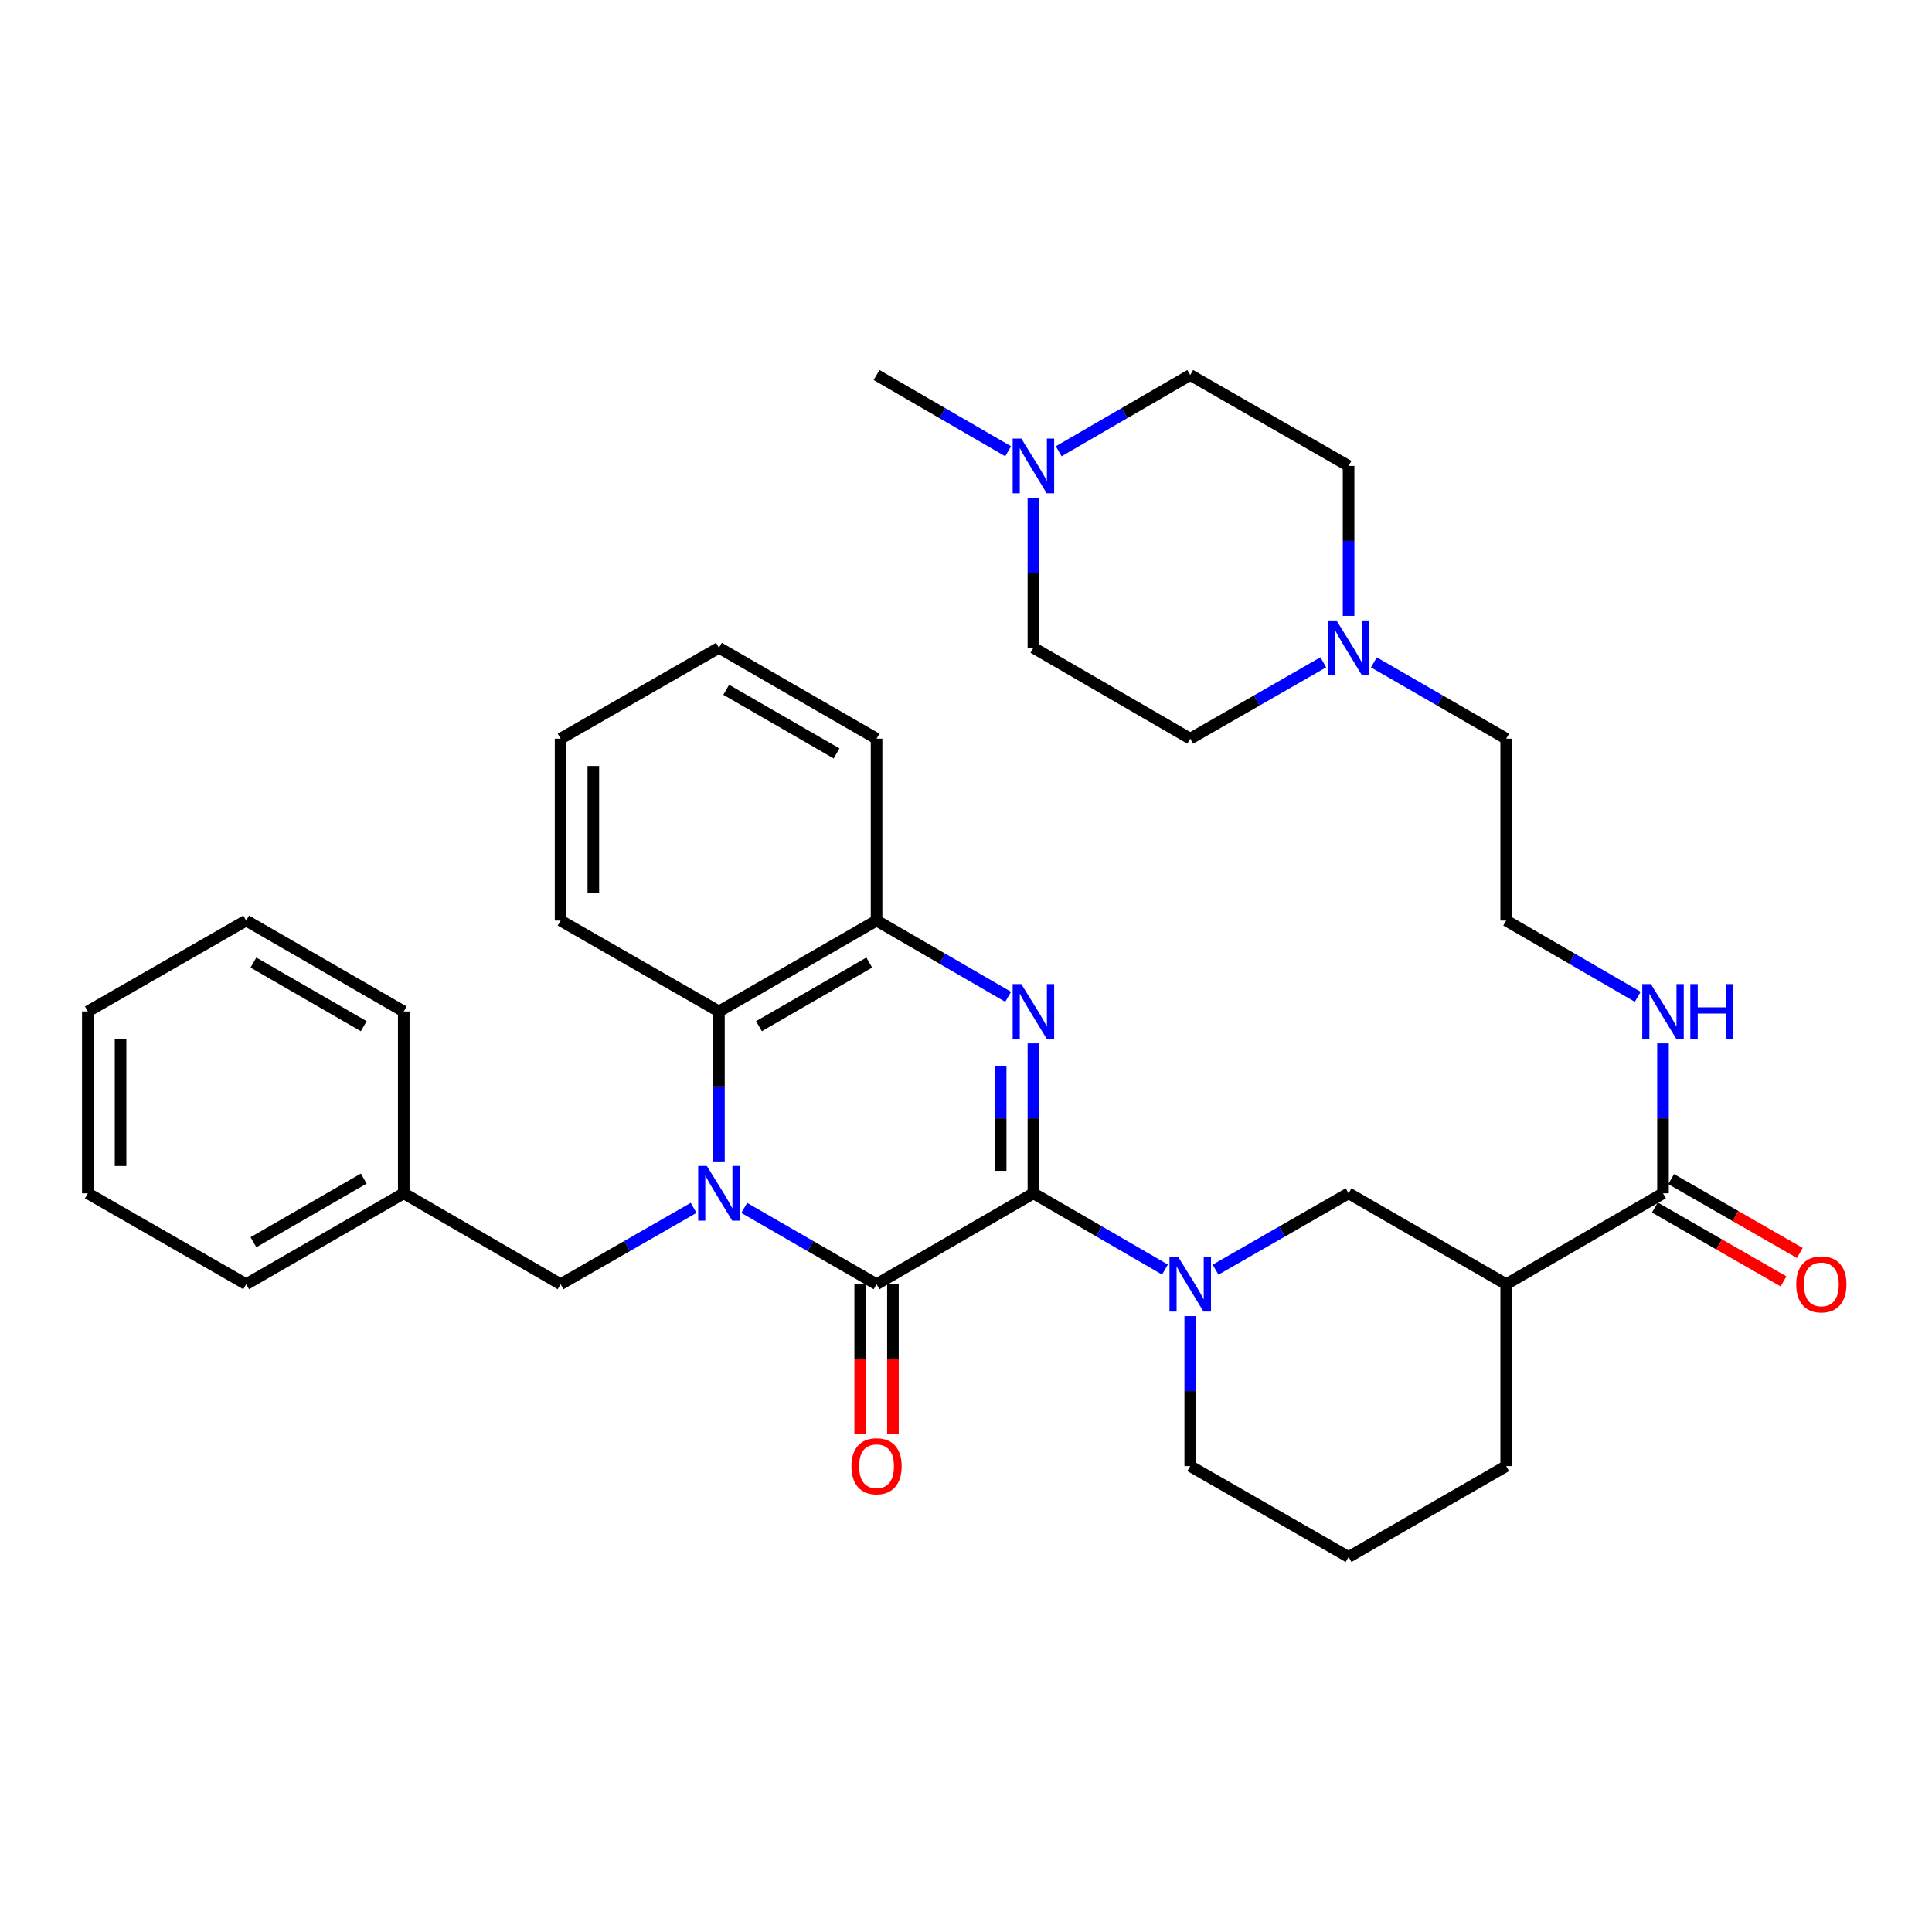 <?xml version='1.0' encoding='iso-8859-1'?>
<svg version='1.1' baseProfile='full'
              xmlns='http://www.w3.org/2000/svg'
                      xmlns:rdkit='http://www.rdkit.org/xml'
                      xmlns:xlink='http://www.w3.org/1999/xlink'
                  xml:space='preserve'
width='1000px' height='1000px' viewBox='0 0 1000 1000'>
<!-- END OF HEADER -->
<rect style='opacity:1.0;fill:#FFFFFF;stroke:none' width='1000' height='1000' x='0' y='0'> </rect>
<path class='bond-1' d='M 534.893,617.659 L 453.705,664.703' style='fill:none;fill-rule:evenodd;stroke:#000000;stroke-width:6px;stroke-linecap:butt;stroke-linejoin:miter;stroke-opacity:1' />
<path class='bond-2' d='M 534.893,617.659 L 534.893,578.847' style='fill:none;fill-rule:evenodd;stroke:#000000;stroke-width:6px;stroke-linecap:butt;stroke-linejoin:miter;stroke-opacity:1' />
<path class='bond-2' d='M 534.893,578.847 L 534.893,540.036' style='fill:none;fill-rule:evenodd;stroke:#0000FF;stroke-width:6px;stroke-linecap:butt;stroke-linejoin:miter;stroke-opacity:1' />
<path class='bond-2' d='M 517.944,606.015 L 517.944,578.847' style='fill:none;fill-rule:evenodd;stroke:#000000;stroke-width:6px;stroke-linecap:butt;stroke-linejoin:miter;stroke-opacity:1' />
<path class='bond-2' d='M 517.944,578.847 L 517.944,551.679' style='fill:none;fill-rule:evenodd;stroke:#0000FF;stroke-width:6px;stroke-linecap:butt;stroke-linejoin:miter;stroke-opacity:1' />
<path class='bond-3' d='M 534.893,617.659 L 568.936,637.389' style='fill:none;fill-rule:evenodd;stroke:#000000;stroke-width:6px;stroke-linecap:butt;stroke-linejoin:miter;stroke-opacity:1' />
<path class='bond-3' d='M 568.936,637.389 L 602.978,657.119' style='fill:none;fill-rule:evenodd;stroke:#0000FF;stroke-width:6px;stroke-linecap:butt;stroke-linejoin:miter;stroke-opacity:1' />
<path class='bond-0' d='M 385.215,625.209 L 419.46,644.956' style='fill:none;fill-rule:evenodd;stroke:#0000FF;stroke-width:6px;stroke-linecap:butt;stroke-linejoin:miter;stroke-opacity:1' />
<path class='bond-0' d='M 419.46,644.956 L 453.705,664.703' style='fill:none;fill-rule:evenodd;stroke:#000000;stroke-width:6px;stroke-linecap:butt;stroke-linejoin:miter;stroke-opacity:1' />
<path class='bond-9' d='M 359.018,625.179 L 324.589,644.941' style='fill:none;fill-rule:evenodd;stroke:#0000FF;stroke-width:6px;stroke-linecap:butt;stroke-linejoin:miter;stroke-opacity:1' />
<path class='bond-9' d='M 324.589,644.941 L 290.16,664.703' style='fill:none;fill-rule:evenodd;stroke:#000000;stroke-width:6px;stroke-linecap:butt;stroke-linejoin:miter;stroke-opacity:1' />
<path class='bond-35' d='M 372.121,601.145 L 372.121,562.334' style='fill:none;fill-rule:evenodd;stroke:#0000FF;stroke-width:6px;stroke-linecap:butt;stroke-linejoin:miter;stroke-opacity:1' />
<path class='bond-35' d='M 372.121,562.334 L 372.121,523.522' style='fill:none;fill-rule:evenodd;stroke:#000000;stroke-width:6px;stroke-linecap:butt;stroke-linejoin:miter;stroke-opacity:1' />
<path class='bond-12' d='M 445.23,664.703 L 445.23,703.435' style='fill:none;fill-rule:evenodd;stroke:#000000;stroke-width:6px;stroke-linecap:butt;stroke-linejoin:miter;stroke-opacity:1' />
<path class='bond-12' d='M 445.23,703.435 L 445.23,742.166' style='fill:none;fill-rule:evenodd;stroke:#FF0000;stroke-width:6px;stroke-linecap:butt;stroke-linejoin:miter;stroke-opacity:1' />
<path class='bond-12' d='M 462.18,664.703 L 462.18,703.435' style='fill:none;fill-rule:evenodd;stroke:#000000;stroke-width:6px;stroke-linecap:butt;stroke-linejoin:miter;stroke-opacity:1' />
<path class='bond-12' d='M 462.18,703.435 L 462.18,742.166' style='fill:none;fill-rule:evenodd;stroke:#FF0000;stroke-width:6px;stroke-linecap:butt;stroke-linejoin:miter;stroke-opacity:1' />
<path class='bond-5' d='M 521.808,515.94 L 487.756,496.209' style='fill:none;fill-rule:evenodd;stroke:#0000FF;stroke-width:6px;stroke-linecap:butt;stroke-linejoin:miter;stroke-opacity:1' />
<path class='bond-5' d='M 487.756,496.209 L 453.705,476.478' style='fill:none;fill-rule:evenodd;stroke:#000000;stroke-width:6px;stroke-linecap:butt;stroke-linejoin:miter;stroke-opacity:1' />
<path class='bond-7' d='M 629.166,657.182 L 663.595,637.42' style='fill:none;fill-rule:evenodd;stroke:#0000FF;stroke-width:6px;stroke-linecap:butt;stroke-linejoin:miter;stroke-opacity:1' />
<path class='bond-7' d='M 663.595,637.42 L 698.024,617.659' style='fill:none;fill-rule:evenodd;stroke:#000000;stroke-width:6px;stroke-linecap:butt;stroke-linejoin:miter;stroke-opacity:1' />
<path class='bond-19' d='M 616.063,681.217 L 616.063,720.028' style='fill:none;fill-rule:evenodd;stroke:#0000FF;stroke-width:6px;stroke-linecap:butt;stroke-linejoin:miter;stroke-opacity:1' />
<path class='bond-19' d='M 616.063,720.028 L 616.063,758.839' style='fill:none;fill-rule:evenodd;stroke:#000000;stroke-width:6px;stroke-linecap:butt;stroke-linejoin:miter;stroke-opacity:1' />
<path class='bond-4' d='M 372.121,523.522 L 453.705,476.478' style='fill:none;fill-rule:evenodd;stroke:#000000;stroke-width:6px;stroke-linecap:butt;stroke-linejoin:miter;stroke-opacity:1' />
<path class='bond-4' d='M 392.825,531.149 L 449.934,498.218' style='fill:none;fill-rule:evenodd;stroke:#000000;stroke-width:6px;stroke-linecap:butt;stroke-linejoin:miter;stroke-opacity:1' />
<path class='bond-24' d='M 372.121,523.522 L 290.16,476.478' style='fill:none;fill-rule:evenodd;stroke:#000000;stroke-width:6px;stroke-linecap:butt;stroke-linejoin:miter;stroke-opacity:1' />
<path class='bond-25' d='M 453.705,476.478 L 453.705,382.341' style='fill:none;fill-rule:evenodd;stroke:#000000;stroke-width:6px;stroke-linecap:butt;stroke-linejoin:miter;stroke-opacity:1' />
<path class='bond-6' d='M 779.599,664.703 L 698.024,617.659' style='fill:none;fill-rule:evenodd;stroke:#000000;stroke-width:6px;stroke-linecap:butt;stroke-linejoin:miter;stroke-opacity:1' />
<path class='bond-8' d='M 779.599,664.703 L 860.768,617.659' style='fill:none;fill-rule:evenodd;stroke:#000000;stroke-width:6px;stroke-linecap:butt;stroke-linejoin:miter;stroke-opacity:1' />
<path class='bond-36' d='M 779.599,664.703 L 779.599,758.839' style='fill:none;fill-rule:evenodd;stroke:#000000;stroke-width:6px;stroke-linecap:butt;stroke-linejoin:miter;stroke-opacity:1' />
<path class='bond-13' d='M 856.55,625.009 L 889.849,644.122' style='fill:none;fill-rule:evenodd;stroke:#000000;stroke-width:6px;stroke-linecap:butt;stroke-linejoin:miter;stroke-opacity:1' />
<path class='bond-13' d='M 889.849,644.122 L 923.148,663.235' style='fill:none;fill-rule:evenodd;stroke:#FF0000;stroke-width:6px;stroke-linecap:butt;stroke-linejoin:miter;stroke-opacity:1' />
<path class='bond-13' d='M 864.987,610.308 L 898.286,629.422' style='fill:none;fill-rule:evenodd;stroke:#000000;stroke-width:6px;stroke-linecap:butt;stroke-linejoin:miter;stroke-opacity:1' />
<path class='bond-13' d='M 898.286,629.422 L 931.586,648.535' style='fill:none;fill-rule:evenodd;stroke:#FF0000;stroke-width:6px;stroke-linecap:butt;stroke-linejoin:miter;stroke-opacity:1' />
<path class='bond-14' d='M 860.768,617.659 L 860.768,578.847' style='fill:none;fill-rule:evenodd;stroke:#000000;stroke-width:6px;stroke-linecap:butt;stroke-linejoin:miter;stroke-opacity:1' />
<path class='bond-14' d='M 860.768,578.847 L 860.768,540.036' style='fill:none;fill-rule:evenodd;stroke:#0000FF;stroke-width:6px;stroke-linecap:butt;stroke-linejoin:miter;stroke-opacity:1' />
<path class='bond-20' d='M 290.16,664.703 L 208.981,617.659' style='fill:none;fill-rule:evenodd;stroke:#000000;stroke-width:6px;stroke-linecap:butt;stroke-linejoin:miter;stroke-opacity:1' />
<path class='bond-10' d='M 711.118,342.848 L 745.358,362.595' style='fill:none;fill-rule:evenodd;stroke:#0000FF;stroke-width:6px;stroke-linecap:butt;stroke-linejoin:miter;stroke-opacity:1' />
<path class='bond-10' d='M 745.358,362.595 L 779.599,382.341' style='fill:none;fill-rule:evenodd;stroke:#000000;stroke-width:6px;stroke-linecap:butt;stroke-linejoin:miter;stroke-opacity:1' />
<path class='bond-17' d='M 684.921,342.818 L 650.492,362.58' style='fill:none;fill-rule:evenodd;stroke:#0000FF;stroke-width:6px;stroke-linecap:butt;stroke-linejoin:miter;stroke-opacity:1' />
<path class='bond-17' d='M 650.492,362.58 L 616.063,382.341' style='fill:none;fill-rule:evenodd;stroke:#000000;stroke-width:6px;stroke-linecap:butt;stroke-linejoin:miter;stroke-opacity:1' />
<path class='bond-18' d='M 698.024,318.783 L 698.024,279.972' style='fill:none;fill-rule:evenodd;stroke:#0000FF;stroke-width:6px;stroke-linecap:butt;stroke-linejoin:miter;stroke-opacity:1' />
<path class='bond-18' d='M 698.024,279.972 L 698.024,241.161' style='fill:none;fill-rule:evenodd;stroke:#000000;stroke-width:6px;stroke-linecap:butt;stroke-linejoin:miter;stroke-opacity:1' />
<path class='bond-11' d='M 547.979,233.577 L 582.021,213.846' style='fill:none;fill-rule:evenodd;stroke:#0000FF;stroke-width:6px;stroke-linecap:butt;stroke-linejoin:miter;stroke-opacity:1' />
<path class='bond-11' d='M 582.021,213.846 L 616.063,194.116' style='fill:none;fill-rule:evenodd;stroke:#000000;stroke-width:6px;stroke-linecap:butt;stroke-linejoin:miter;stroke-opacity:1' />
<path class='bond-26' d='M 521.808,233.578 L 487.756,213.847' style='fill:none;fill-rule:evenodd;stroke:#0000FF;stroke-width:6px;stroke-linecap:butt;stroke-linejoin:miter;stroke-opacity:1' />
<path class='bond-26' d='M 487.756,213.847 L 453.705,194.116' style='fill:none;fill-rule:evenodd;stroke:#000000;stroke-width:6px;stroke-linecap:butt;stroke-linejoin:miter;stroke-opacity:1' />
<path class='bond-39' d='M 534.893,257.674 L 534.893,296.485' style='fill:none;fill-rule:evenodd;stroke:#0000FF;stroke-width:6px;stroke-linecap:butt;stroke-linejoin:miter;stroke-opacity:1' />
<path class='bond-39' d='M 534.893,296.485 L 534.893,335.297' style='fill:none;fill-rule:evenodd;stroke:#000000;stroke-width:6px;stroke-linecap:butt;stroke-linejoin:miter;stroke-opacity:1' />
<path class='bond-22' d='M 847.683,515.938 L 813.641,496.208' style='fill:none;fill-rule:evenodd;stroke:#0000FF;stroke-width:6px;stroke-linecap:butt;stroke-linejoin:miter;stroke-opacity:1' />
<path class='bond-22' d='M 813.641,496.208 L 779.599,476.478' style='fill:none;fill-rule:evenodd;stroke:#000000;stroke-width:6px;stroke-linecap:butt;stroke-linejoin:miter;stroke-opacity:1' />
<path class='bond-15' d='M 534.893,335.297 L 616.063,382.341' style='fill:none;fill-rule:evenodd;stroke:#000000;stroke-width:6px;stroke-linecap:butt;stroke-linejoin:miter;stroke-opacity:1' />
<path class='bond-16' d='M 616.063,194.116 L 698.024,241.161' style='fill:none;fill-rule:evenodd;stroke:#000000;stroke-width:6px;stroke-linecap:butt;stroke-linejoin:miter;stroke-opacity:1' />
<path class='bond-27' d='M 616.063,758.839 L 698.024,805.884' style='fill:none;fill-rule:evenodd;stroke:#000000;stroke-width:6px;stroke-linecap:butt;stroke-linejoin:miter;stroke-opacity:1' />
<path class='bond-28' d='M 208.981,617.659 L 127.415,664.703' style='fill:none;fill-rule:evenodd;stroke:#000000;stroke-width:6px;stroke-linecap:butt;stroke-linejoin:miter;stroke-opacity:1' />
<path class='bond-28' d='M 188.277,610.033 L 131.182,642.964' style='fill:none;fill-rule:evenodd;stroke:#000000;stroke-width:6px;stroke-linecap:butt;stroke-linejoin:miter;stroke-opacity:1' />
<path class='bond-29' d='M 208.981,617.659 L 208.981,523.522' style='fill:none;fill-rule:evenodd;stroke:#000000;stroke-width:6px;stroke-linecap:butt;stroke-linejoin:miter;stroke-opacity:1' />
<path class='bond-21' d='M 779.599,758.839 L 698.024,805.884' style='fill:none;fill-rule:evenodd;stroke:#000000;stroke-width:6px;stroke-linecap:butt;stroke-linejoin:miter;stroke-opacity:1' />
<path class='bond-23' d='M 779.599,476.478 L 779.599,382.341' style='fill:none;fill-rule:evenodd;stroke:#000000;stroke-width:6px;stroke-linecap:butt;stroke-linejoin:miter;stroke-opacity:1' />
<path class='bond-37' d='M 290.16,476.478 L 290.16,382.341' style='fill:none;fill-rule:evenodd;stroke:#000000;stroke-width:6px;stroke-linecap:butt;stroke-linejoin:miter;stroke-opacity:1' />
<path class='bond-37' d='M 307.109,462.357 L 307.109,396.462' style='fill:none;fill-rule:evenodd;stroke:#000000;stroke-width:6px;stroke-linecap:butt;stroke-linejoin:miter;stroke-opacity:1' />
<path class='bond-31' d='M 453.705,382.341 L 372.121,335.297' style='fill:none;fill-rule:evenodd;stroke:#000000;stroke-width:6px;stroke-linecap:butt;stroke-linejoin:miter;stroke-opacity:1' />
<path class='bond-31' d='M 433,389.968 L 375.891,357.037' style='fill:none;fill-rule:evenodd;stroke:#000000;stroke-width:6px;stroke-linecap:butt;stroke-linejoin:miter;stroke-opacity:1' />
<path class='bond-33' d='M 127.415,664.703 L 45.455,617.659' style='fill:none;fill-rule:evenodd;stroke:#000000;stroke-width:6px;stroke-linecap:butt;stroke-linejoin:miter;stroke-opacity:1' />
<path class='bond-32' d='M 208.981,523.522 L 127.415,476.478' style='fill:none;fill-rule:evenodd;stroke:#000000;stroke-width:6px;stroke-linecap:butt;stroke-linejoin:miter;stroke-opacity:1' />
<path class='bond-32' d='M 188.277,531.148 L 131.182,498.217' style='fill:none;fill-rule:evenodd;stroke:#000000;stroke-width:6px;stroke-linecap:butt;stroke-linejoin:miter;stroke-opacity:1' />
<path class='bond-30' d='M 290.16,382.341 L 372.121,335.297' style='fill:none;fill-rule:evenodd;stroke:#000000;stroke-width:6px;stroke-linecap:butt;stroke-linejoin:miter;stroke-opacity:1' />
<path class='bond-34' d='M 127.415,476.478 L 45.455,523.522' style='fill:none;fill-rule:evenodd;stroke:#000000;stroke-width:6px;stroke-linecap:butt;stroke-linejoin:miter;stroke-opacity:1' />
<path class='bond-38' d='M 45.455,617.659 L 45.455,523.522' style='fill:none;fill-rule:evenodd;stroke:#000000;stroke-width:6px;stroke-linecap:butt;stroke-linejoin:miter;stroke-opacity:1' />
<path class='bond-38' d='M 62.404,603.538 L 62.404,537.643' style='fill:none;fill-rule:evenodd;stroke:#000000;stroke-width:6px;stroke-linecap:butt;stroke-linejoin:miter;stroke-opacity:1' />
<path  class='atom-1' d='M 365.861 603.499
L 375.141 618.499
Q 376.061 619.979, 377.541 622.659
Q 379.021 625.339, 379.101 625.499
L 379.101 603.499
L 382.861 603.499
L 382.861 631.819
L 378.981 631.819
L 369.021 615.419
Q 367.861 613.499, 366.621 611.299
Q 365.421 609.099, 365.061 608.419
L 365.061 631.819
L 361.381 631.819
L 361.381 603.499
L 365.861 603.499
' fill='#0000FF'/>
<path  class='atom-3' d='M 528.633 509.362
L 537.913 524.362
Q 538.833 525.842, 540.313 528.522
Q 541.793 531.202, 541.873 531.362
L 541.873 509.362
L 545.633 509.362
L 545.633 537.682
L 541.753 537.682
L 531.793 521.282
Q 530.633 519.362, 529.393 517.162
Q 528.193 514.962, 527.833 514.282
L 527.833 537.682
L 524.153 537.682
L 524.153 509.362
L 528.633 509.362
' fill='#0000FF'/>
<path  class='atom-4' d='M 609.803 650.543
L 619.083 665.543
Q 620.003 667.023, 621.483 669.703
Q 622.963 672.383, 623.043 672.543
L 623.043 650.543
L 626.803 650.543
L 626.803 678.863
L 622.923 678.863
L 612.963 662.463
Q 611.803 660.543, 610.563 658.343
Q 609.363 656.143, 609.003 655.463
L 609.003 678.863
L 605.323 678.863
L 605.323 650.543
L 609.803 650.543
' fill='#0000FF'/>
<path  class='atom-11' d='M 691.764 321.137
L 701.044 336.137
Q 701.964 337.617, 703.444 340.297
Q 704.924 342.977, 705.004 343.137
L 705.004 321.137
L 708.764 321.137
L 708.764 349.457
L 704.884 349.457
L 694.924 333.057
Q 693.764 331.137, 692.524 328.937
Q 691.324 326.737, 690.964 326.057
L 690.964 349.457
L 687.284 349.457
L 687.284 321.137
L 691.764 321.137
' fill='#0000FF'/>
<path  class='atom-12' d='M 528.633 227.001
L 537.913 242.001
Q 538.833 243.481, 540.313 246.161
Q 541.793 248.841, 541.873 249.001
L 541.873 227.001
L 545.633 227.001
L 545.633 255.321
L 541.753 255.321
L 531.793 238.921
Q 530.633 237.001, 529.393 234.801
Q 528.193 232.601, 527.833 231.921
L 527.833 255.321
L 524.153 255.321
L 524.153 227.001
L 528.633 227.001
' fill='#0000FF'/>
<path  class='atom-13' d='M 440.705 758.919
Q 440.705 752.119, 444.065 748.319
Q 447.425 744.519, 453.705 744.519
Q 459.985 744.519, 463.345 748.319
Q 466.705 752.119, 466.705 758.919
Q 466.705 765.799, 463.305 769.719
Q 459.905 773.599, 453.705 773.599
Q 447.465 773.599, 444.065 769.719
Q 440.705 765.839, 440.705 758.919
M 453.705 770.399
Q 458.025 770.399, 460.345 767.519
Q 462.705 764.599, 462.705 758.919
Q 462.705 753.359, 460.345 750.559
Q 458.025 747.719, 453.705 747.719
Q 449.385 747.719, 447.025 750.519
Q 444.705 753.319, 444.705 758.919
Q 444.705 764.639, 447.025 767.519
Q 449.385 770.399, 453.705 770.399
' fill='#FF0000'/>
<path  class='atom-14' d='M 929.729 664.783
Q 929.729 657.983, 933.089 654.183
Q 936.449 650.383, 942.729 650.383
Q 949.009 650.383, 952.369 654.183
Q 955.729 657.983, 955.729 664.783
Q 955.729 671.663, 952.329 675.583
Q 948.929 679.463, 942.729 679.463
Q 936.489 679.463, 933.089 675.583
Q 929.729 671.703, 929.729 664.783
M 942.729 676.263
Q 947.049 676.263, 949.369 673.383
Q 951.729 670.463, 951.729 664.783
Q 951.729 659.223, 949.369 656.423
Q 947.049 653.583, 942.729 653.583
Q 938.409 653.583, 936.049 656.383
Q 933.729 659.183, 933.729 664.783
Q 933.729 670.503, 936.049 673.383
Q 938.409 676.263, 942.729 676.263
' fill='#FF0000'/>
<path  class='atom-15' d='M 854.508 509.362
L 863.788 524.362
Q 864.708 525.842, 866.188 528.522
Q 867.668 531.202, 867.748 531.362
L 867.748 509.362
L 871.508 509.362
L 871.508 537.682
L 867.628 537.682
L 857.668 521.282
Q 856.508 519.362, 855.268 517.162
Q 854.068 514.962, 853.708 514.282
L 853.708 537.682
L 850.028 537.682
L 850.028 509.362
L 854.508 509.362
' fill='#0000FF'/>
<path  class='atom-15' d='M 874.908 509.362
L 878.748 509.362
L 878.748 521.402
L 893.228 521.402
L 893.228 509.362
L 897.068 509.362
L 897.068 537.682
L 893.228 537.682
L 893.228 524.602
L 878.748 524.602
L 878.748 537.682
L 874.908 537.682
L 874.908 509.362
' fill='#0000FF'/>
</svg>
